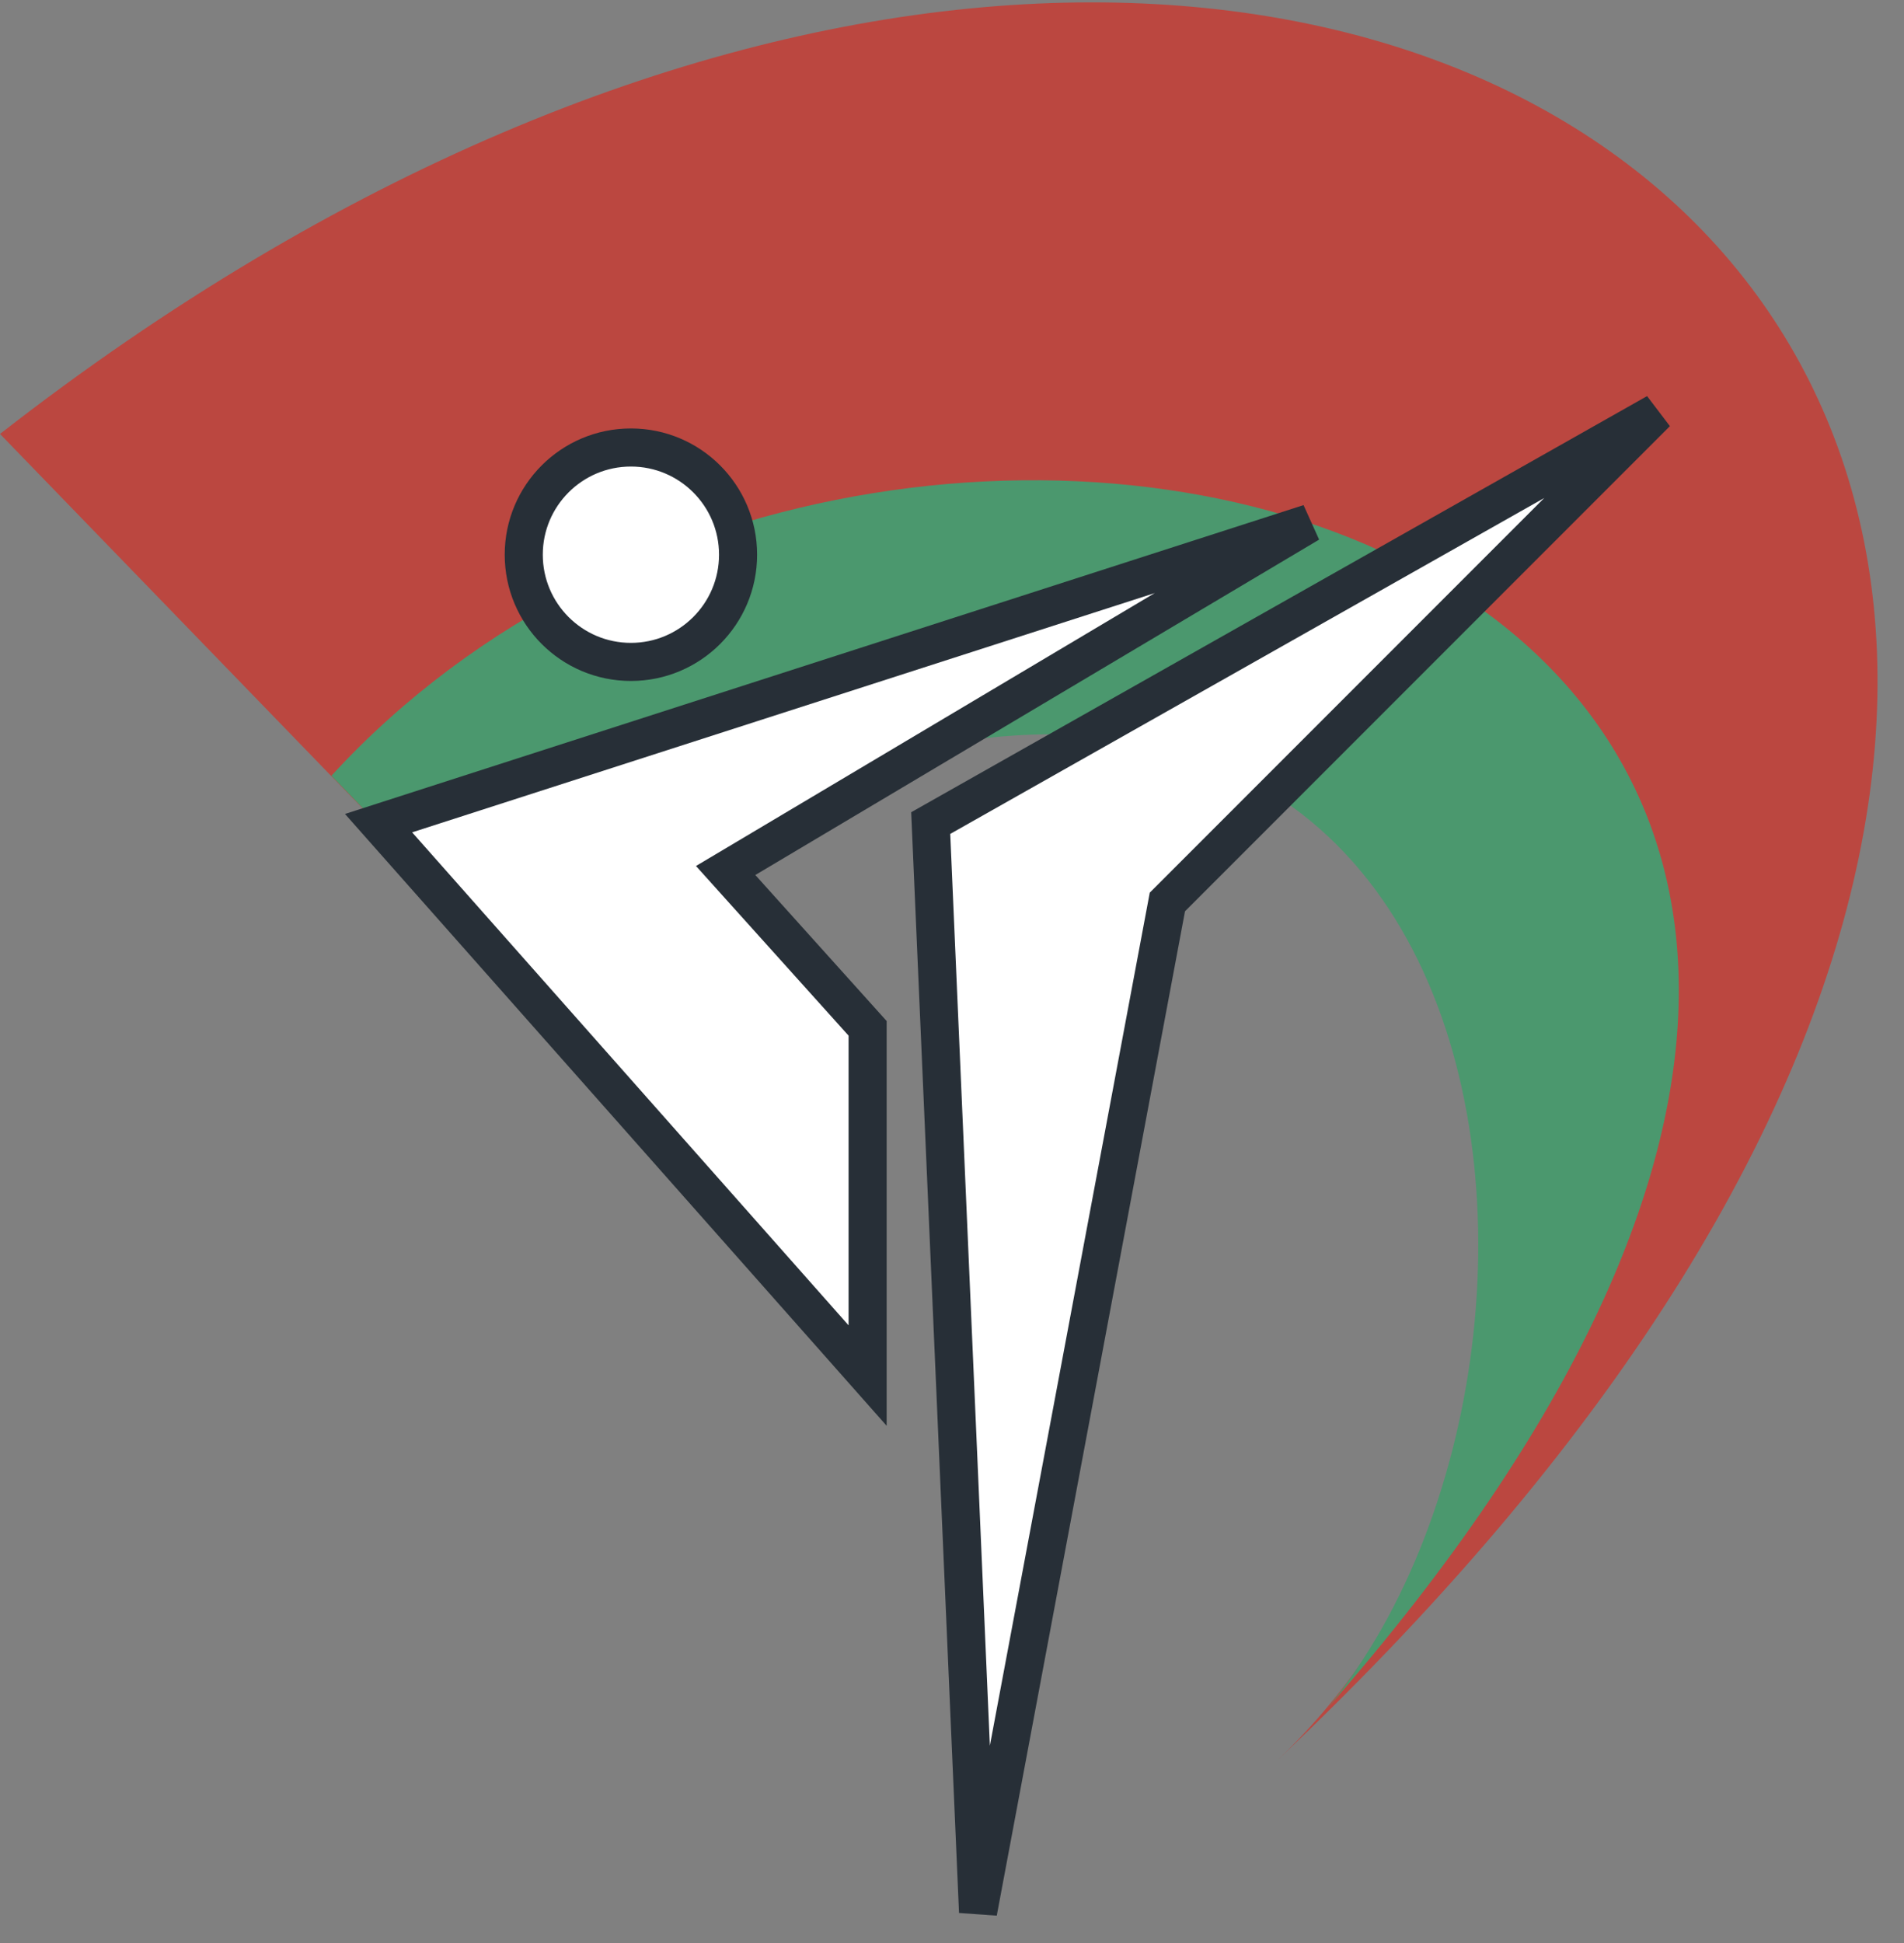 <svg width="50" height="51" viewBox="0 0 50 51" fill="none" xmlns="http://www.w3.org/2000/svg">
<rect x="0" y="0" width="50" height="51" fill="#808080" stroke="none"/>
<g id="Group 4">
<g id="Group 3">
<g id="Group 1">
<path id="Vector 1" d="M0 11.39L12.843 24.647C41.015 7.246 44.743 35.633 33.558 46.19C70.43 11.389 35.629 -16.368 0 11.39Z" fill="#BB4740"/>
<path id="Vector 2" d="M12.846 24.645C39.361 7.934 43.266 34.628 34.848 44.85C61.363 14.606 23.903 3.791 8.703 20.362L12.846 24.645Z" fill="#4B986E"/>
</g>
<g id="Group 8">
<circle id="Ellipse 5" cx="16.568" cy="14.56" r="2.814" fill="white" stroke="#272F37"/>
<path id="Vector 3" d="M34.385 13.734L9.941 21.606L22.784 36.106V26.992L19.056 22.849L34.385 13.734Z" fill="white" stroke="#272F37"/>
<path id="Vector 4" d="M43.499 10.832L24.441 21.604L25.684 50.19L30.656 23.675L43.499 10.832Z" fill="white" stroke="#272F37"/>
</g>
</g>
</g>
</svg>
